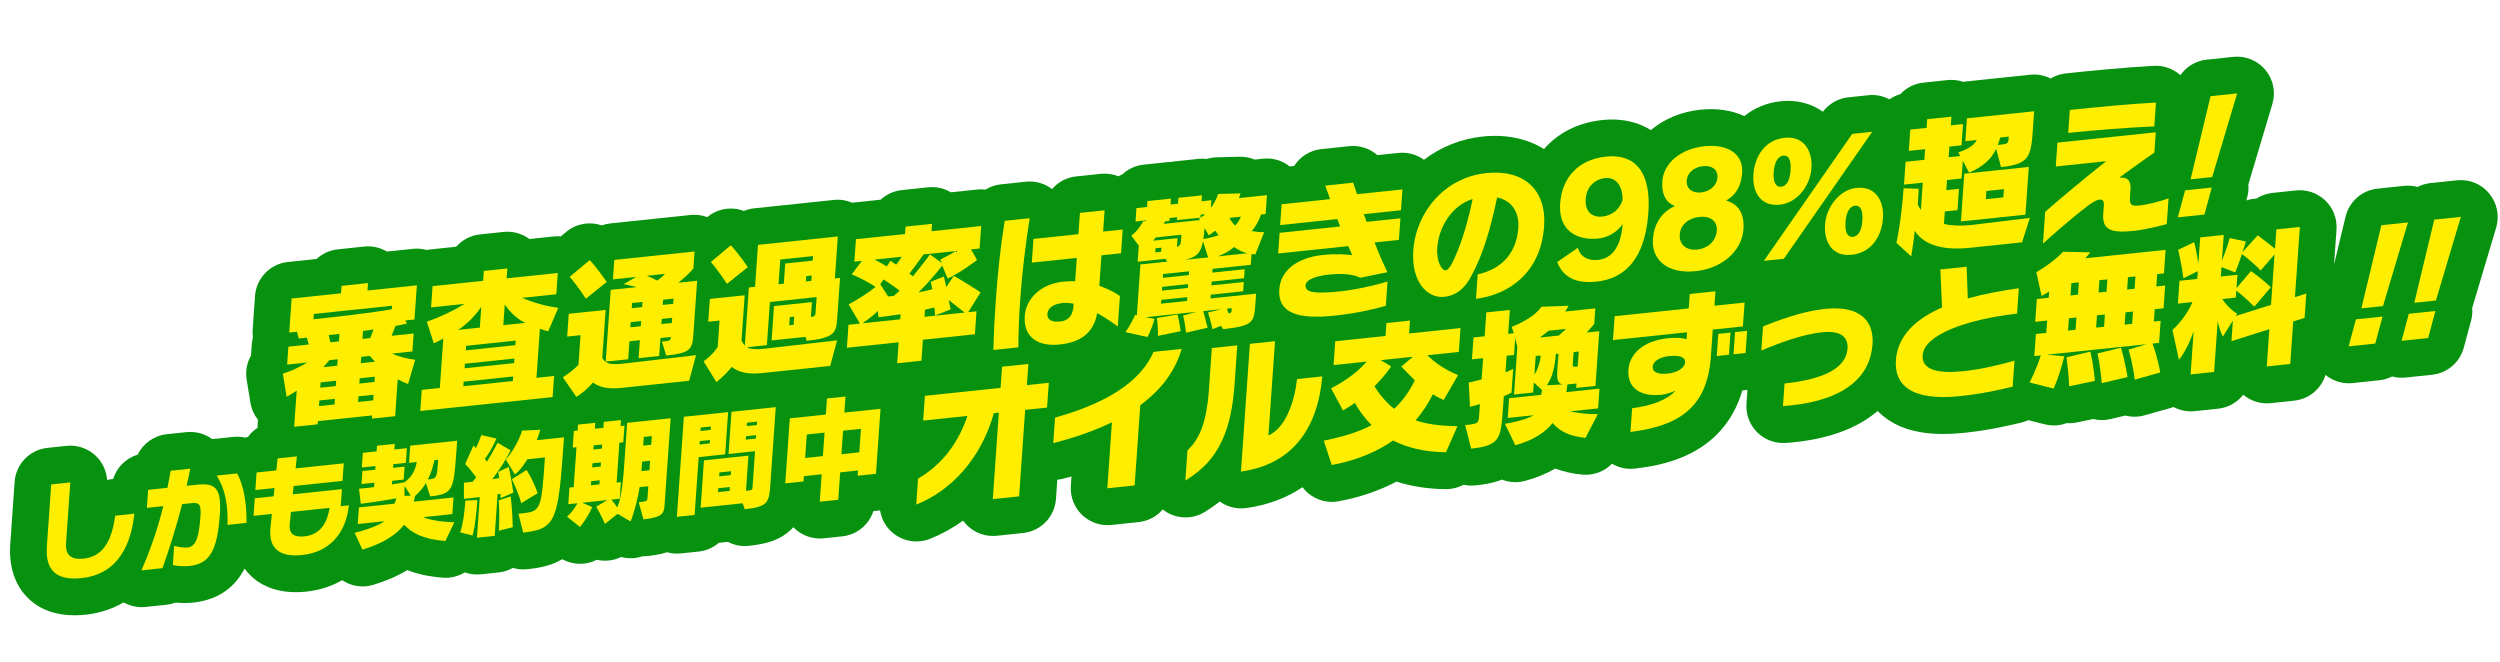 <?xml version="1.0" encoding="UTF-8"?>
<svg id="_组件_6_1" data-name="组件_6_1" xmlns="http://www.w3.org/2000/svg" version="1.1" viewBox="0 0 1047.69 277.45">
  <!-- Generator: Adobe Illustrator 29.0.1, SVG Export Plug-In . SVG Version: 2.1.0 Build 192)  -->
  <defs>
    <style>
      .st0 {
        fill: #fe0;
      }

      .st1 {
        fill: #06910e;
      }
    </style>
  </defs>
  <path class="st1" d="M1043.14,81.04c-3.29-3.97-8.35-6.02-13.47-5.48l-11.15,1.17c-1.92.2-3.74.76-5.39,1.61-1.81-.49-3.72-.65-5.63-.45l-11.15,1.17c-6.49.68-11.85,5.38-13.38,11.73l-4.83,20.09,1.03-14.67c.32-4.54-1.39-9-4.67-12.16-3.28-3.16-7.78-4.72-12.32-4.24l-9.85,1.04c-2.48.26-4.79,1.1-6.77,2.39-1.42.05-2.82.32-4.17.76l.37-1.39c.48-1.76.63-3.57.47-5.34l10.06-33.71c1.47-4.94.38-10.29-2.91-14.25-3.29-3.97-8.35-6.02-13.47-5.48l-11.15,1.17c-4.53.48-8.5,2.91-11.01,6.49-3.02-2.69-6.97-4.1-11.03-3.9-11.92.61-26.79,2.1-36.93,3.16-2.33.24-4.49,1-6.39,2.15-2.62-1.32-5.58-1.9-8.56-1.59l-28.15,2.96h0c-2.06-.69-4.27-.94-6.49-.71l-10.16,1.07c-3.83.4-7.23,2.19-9.69,4.85-1.64.46-3.16,1.2-4.52,2.14-2.66-1.41-5.72-2.05-8.83-1.72l-8.38.88c-4.26.45-8.13,2.65-10.7,6.05-4.93-3.54-11.08-5.09-17.67-4.4-5.83.61-11.03,2.81-15.27,6.22-5.25-2.45-11.53-3.4-18.36-2.68-8.18.86-15.36,3.94-20.78,8.55-4.68-2.93-11.33-5.17-20.42-4.21-10.12,1.06-18.54,5.44-24.36,12.16-7.05-4.42-15.96-6.28-25.77-5.25-9.18.97-17.58,4.44-24.55,9.73-3.06-2.22-6.84-3.26-10.65-2.87l-8.86.93c-3.15-2.77-7.4-4.22-11.79-3.76l-11.7,1.23c-4.67.49-8.87,3.09-11.39,7.05,0,0-.01.02-.02.03l-1.84.19c-3.14-2.49-7.14-3.68-11.17-3.25l-3.53.37c-1.97-.82-4.11-1.24-6.31-1.18l-9.37.23c-1.57.04-3.08.27-4.5.7-1.15-.14-2.33-.16-3.5-.03l-9.86,1.04c-.53.06-1.05.14-1.57.25-.52,0-1.05.03-1.57.08l-9.85,1.04c-3.42.36-6.49,1.82-8.87,4.02-.6.25-1.18.54-1.74.86-2.3-.92-4.8-1.3-7.32-1.04l-10.35,1.09c-4.04.42-7.6,2.39-10.09,5.3-3.1-2.37-7.02-3.5-10.97-3.08l-10.47,1.1c-2.34.25-4.53,1.03-6.44,2.2-1.13-.13-2.27-.15-3.42-.03l-11.08,1.17c-2.83-1.69-6.17-2.45-9.52-2.1l-11.09,1.17c-3.42.36-6.5,1.83-8.87,4.03l-11.91,1.25c-2.38-1.01-4.99-1.44-7.62-1.16l-33.45,3.52c-1.52.16-2.96.54-4.31,1.1-5.05-1.91-10.93-1.09-15.34,2.58-2.2-.81-4.57-1.14-6.95-.89l-33.63,3.53c-1.26.13-2.48.42-3.62.83-4.96-1.71-10.65-.84-14.93,2.75l-2.23,1.87c-.95-.08-1.92-.09-2.88.01l-10.32,1.08c-3.09-2.3-6.95-3.38-10.82-2.97l-9.86,1.04c-3.98.42-7.49,2.33-9.97,5.16l-11.51,1.21c-.32.03-.64.09-.96.14-1.81-.49-3.71-.67-5.61-.47l-10.96,1.15c-2.84-1.69-6.17-2.45-9.52-2.1l-11.09,1.17c-3.42.36-6.5,1.83-8.87,4.03l-12.04,1.27c-7.44.78-13.24,6.79-13.76,14.25l-1,14.27c-.07,1.05-.04,2.1.1,3.13-.23.9-.39,1.83-.45,2.79l-.33,4.75c-1.7,2.98-2.41,6.52-1.82,10.12l1.58,9.7c.43,2.63,1.52,5.05,3.13,7.08l-.13,1.93c-.03.5-.03.99-.02,1.48-1.54,1.02-2.9,2.28-3.99,3.77-.39.09-.77.2-1.15.33-1.6-.36-3.28-.47-4.97-.3l-8.6.9c-.1,0-.19.02-.29.03-3.07-2.26-6.91-3.33-10.77-2.93l-8.23.87c-5.38.57-9.96,3.88-12.24,8.57-4.92,1.48-8.78,5.33-10.29,10.21l-.7.07c-.62.07-1.23.17-1.83.3-.26-3.78-1.91-7.36-4.67-10.02-3.28-3.16-7.78-4.72-12.32-4.24l-8,.84c-7.44.78-13.24,6.79-13.76,14.25l-1.82,26.01c-.84,12.02,3.65,19.05,7.56,22.82,4.88,4.71,11.38,7.08,19.39,7.08,1.52,0,3.08-.08,4.71-.26,3.85-.4,9.83-1.62,15.83-5.14,2.28,1.27,4.85,1.99,7.52,1.99.54,0,1.07-.03,1.61-.08l8.83-.93c1.32-.14,2.59-.44,3.8-.89,2.47.24,5.07.25,7.34,0h0c11.5-1.21,17.93-7.25,21.6-14.24.84,1.15,1.72,2.15,2.58,2.97,3.4,3.28,9.32,6.9,18.9,6.9,1.37,0,2.82-.07,4.35-.23h0c5.57-.59,10.65-2.25,15.08-4.8,2.51,1.68,5.49,2.61,8.57,2.61,1.48,0,2.99-.22,4.48-.67,5.43-1.65,10.16-3.7,14.24-6.18,4.29,1.7,9.18,2.74,14.82,3.19,3.33.27,6.55-.56,9.27-2.23,1.64.58,3.38.89,5.15.89.54,0,1.07-.03,1.61-.08l7.44-.78c2.15-.23,4.17-.89,5.96-1.9,1.89.56,3.92.77,5.99.55,3.31-.35,9.17-.97,14.72-4.19,2.33,1.29,4.89,1.92,7.44,1.92s4.84-.57,7.02-1.69c3.46.8,7.06.37,10.21-1.16,2.88.77,5.95.69,8.84-.26.07-.02.14-.05.21-.07.65.01,1.3-.01,1.95-.08,1.81-.19,4.9-.51,8.23-1.59,1.35.38,2.75.58,4.17.58.54,0,1.07-.03,1.61-.08l7.44-.78c3.22-.34,6.14-1.66,8.45-3.66l3.79-.4c2.61,1.36,5.63,1.98,8.73,1.66,6.6-.69,13.41-2.09,18.5-7.56.08-.09.15-.18.23-.26.14.14.27.29.41.42,2.89,2.79,6.73,4.33,10.71,4.33.54,0,1.07-.03,1.61-.08l7.76-.82c6.17-.65,11.21-4.89,13.05-10.58l2.75-.29s.04,0,.06,0c.63,3.98,2.79,7.6,6.12,10.03,2.68,1.96,5.88,2.97,9.1,2.97,1.92,0,3.84-.36,5.68-1.08,4.91-1.95,9.56-4.52,13.88-7.64.54.75,1.14,1.45,1.82,2.1,3.28,3.17,7.79,4.72,12.32,4.24l11.03-1.16c7.44-.78,13.24-6.79,13.76-14.25l.56-8.07c.73-.08,1.46-.19,2.19-.37,1.26-.32,2.51-.65,3.75-1l-.27,3.91c-.32,4.54,1.39,9,4.67,12.16,2.89,2.79,6.73,4.33,10.71,4.33.54,0,1.07-.03,1.61-.08l11.46-1.2c4.03-.42,7.57-2.39,10.06-5.29.49.39,1.01.76,1.55,1.09,2.46,1.49,5.23,2.24,8,2.24s5.57-.75,8.04-2.26c2.25-1.38,4.35-2.84,6.31-4.39,3.19,2.28,7.15,3.28,11.08,2.73,9.02-1.25,16.94-4.23,23.6-8.73,2.88,3.83,7.43,6.15,12.3,6.15.93,0,1.88-.08,2.83-.26,8.93-1.66,17.06-4.43,24.28-8.25,6.29,2.03,13.19,3.09,20.63,3.17h.16c2.6,0,5.1-.66,7.3-1.85,1.05.23,2.13.36,3.24.36.54,0,1.08-.03,1.62-.08,2.68-.28,6.92-.73,11.24-2.43,3.03,1.19,6.44,1.44,9.77.51,4.73-1.31,8.91-3.02,12.58-5.15,3.42,1.32,7.21,2.18,11.35,2.55,4.68.42,9.21-1.31,12.4-4.56,2.36,1.39,5.05,2.14,7.81,2.14.63,0,1.26-.04,1.89-.12,9.65-1.19,36.62-4.52,44.92-32.73l2.13-.22-.4,5.76c-.31,4.38,1.27,8.69,4.34,11.84,2.91,2.98,6.89,4.65,11.03,4.65.23,0,.46,0,.69-.01,1.51-.07,2.89-.21,3.99-.33h0c14.45-1.52,25.93-5.7,34.12-12.43.27-.22.53-.46.79-.68.19.19.37.39.56.58,6.3,6.09,15.18,9.08,26.98,9.08,2.73,0,5.62-.16,8.68-.48.04,0,.12-.01.15-.02h.09c10.11-1.07,17.54-2.82,23.52-4.22l.19-.05c1.03-.24,2-.59,2.94-1.02l6.95,1.75c1.26.32,2.52.47,3.77.47,1.86,0,3.68-.34,5.39-.98,1.42.1,2.85,0,4.27-.29l6.79-1.43c2.37.58,4.86.61,7.29.03l6.21-1.49c2.65.68,5.47.65,8.18-.12l10.73-3.02c.44-.12.87-.27,1.28-.43,2.22,1.18,4.71,1.82,7.25,1.82.54,0,1.07-.03,1.61-.08l9.86-1.04c4.29-.45,8.03-2.64,10.53-5.84,3.19,2.68,7.35,3.96,11.52,3.52l9.85-1.04c6.25-.66,11.33-5.01,13.11-10.8,2.74,2.25,6.18,3.51,9.75,3.51.54,0,1.07-.03,1.61-.08l11.15-1.17c1.93-.2,3.76-.77,5.43-1.62,1.29.35,2.62.55,3.98.55.54,0,1.07-.03,1.61-.08l11.15-1.17c6.34-.67,11.61-5.16,13.27-11.32l3.05-11.32c.48-1.76.63-3.57.47-5.33l10.06-33.71c1.47-4.94.38-10.29-2.91-14.25Z"/>
  <g>
    <path class="st0" d="M171,160.94c-1.43-.54-3.03-1.26-4.32-2.01l-1.08,15.48-9.73,1.02.09-1.34-22.73,2.39-.09,1.34-9.86,1.04,1.06-15.16c-1.42,1.03-2.69,1.74-4.22,2.59l-1.58-9.7c3.38-1.05,7.04-2.7,10.23-4.68l-8.44.89.53-7.52,8.56-.9-.84-2.88c-2.22.23-3.39.36-3.39.36l-.72-2.83-3.26.34,1-14.27,20.7-2.18.22-3.12,11.09-1.17-.22,3.12,20.7-2.18-1,14.33-3.88.41.77,1.25c-1.31.33-2.99.76-4.84,1.01l-1.64,4.16,9.24-.97-.53,7.52-8.56.9c2.97,1.27,6.45,2.23,9.73,2.58l-2.97,10.18ZM164.3,128.13l-32.77,3.44-.16,2.23c9.36-.98,24.96-2.75,32.82-4.21l.1-1.47ZM140.36,167.14l-6.53.69-.16,2.36,6.53-.69.16-2.36ZM140.89,159.56l-6.53.69-.16,2.23,6.53-.69.16-2.23ZM141.52,150.57l-3.51.37c-.67.83-1.6,1.94-2.53,2.92l5.85-.62.19-2.67ZM142.26,139.94c-1.23.13-3.33.35-4.5.47l.71,3.02,3.57-.38.22-3.12ZM156.56,165.43l-6.34.67-.16,2.36,6.34-.67.16-2.36ZM157.09,157.85l-6.34.67-.16,2.23,6.34-.67.16-2.23ZM155.01,149.16l-3.63.38-.19,2.67,5.97-.63c-.8-.8-1.59-1.73-2.15-2.43ZM152.13,138.71l-.23,3.31,3.27-.34,1.35-3.62c-1.11.18-3.09.51-4.39.65Z"/>
    <path class="st0" d="M176.13,172.23l.62-8.85,7.58-.8,1.45-20.7c-1.21.7-2.86,1.5-3.99,2l-2.91-9.05c5.45-1.9,11.14-4.59,15.81-7.48l-14.04,1.48.62-8.92,21.19-2.23.29-4.14,9.86-1.04-.29,4.14,21.44-2.25-.62,8.92-14.29,1.5c4.45,2,9.85,3.46,15.11,4.23l-4.23,9.8c-1.08-.27-2.34-.64-3.47-1.09l-1.44,20.58,7.39-.78-.62,8.85-55.44,5.83ZM201.68,128.63c-3.26,4.71-7.3,8.17-9.72,9.62l9.12-.96.61-8.66ZM215.05,157.77l-20.76,2.18-.13,1.91,20.76-2.18.13-1.91ZM215.58,150.25l-20.76,2.18-.13,1.91,20.76-2.18.13-1.91ZM216.1,142.74l-20.76,2.18-.13,1.91,20.76-2.18.13-1.91ZM211.54,127.6l-.61,8.66,9.24-.97c-2.26-.96-5.98-3.61-8.63-7.69Z"/>
    <path class="st0" d="M288.78,159.57l-28.33,2.98c-5.91.62-9.39-.34-11.95-2.22-1.79,2.02-4.15,4.29-6.96,5.98l-5.66-8.19c4.81-3.16,6.54-5.24,6.54-5.24l.87-12.42-5.6.59.67-9.55,15.46-1.62-1.41,20.13c1.3,2.39,3.4,2.93,8.15,2.43.18-.02.43-.04.62-.06l30.51-3.52-2.89,10.74ZM245.51,125.16s-3.25-5.1-6.76-9.15l8.38-7.01c3.75,4.03,7.12,9.18,7.12,9.18l-8.74,6.99ZM279.19,149l-1.79-5.82c3.14-.33,3.63-.38,3.74-1.85v-.13s-4.36.46-4.36.46l-.53,7.52-8.62.91.53-7.52-4.37.46-.53,7.52-9.42.99,2.1-30.07,10.84-1.14c-2.22-.65-5.42-1.26-5.42-1.26l5.23-3.02-9.73,1.02.57-8.15,33.63-3.53-.5,7.13c-1.74,2.14-4.41,4.45-6.29,5.97l7.88-.83-1.58,22.61c-.45,6.37-1.52,7.68-11.37,8.72ZM268.7,134.55l-4.37.46-.15,2.17,4.37-.46.15-2.17ZM269.26,126.52l-4.37.46-.15,2.17,4.37-.46.15-2.17ZM271.07,115.58c1.49.54,2.79,1.16,4.32,2.01.96-.67,2.52-1.91,3.31-2.81l-7.64.8ZM281.7,133.18l-4.37.46-.15,2.17,4.37-.46.15-2.17ZM282.26,125.16l-4.37.46-.15,2.17,4.37-.46.15-2.17Z"/>
    <path class="st0" d="M347.91,153.35l-28.33,2.98c-6.47.68-10.24-.44-12.91-2.56-1.6,1.94-3.72,4.18-6.44,6.37l-5.38-8.73c4.25-3.04,5.93-6.06,5.93-6.06l.77-11.02-4.74.5.67-9.55,14.6-1.53-1.33,19.05c.43.78,1.38,2.07,1.38,2.07l1.71-24.4,2.59-.27,1.23-17.58,33.45-3.52-1.23,17.58,2.16-.23-1.21,17.33c-.4,5.73-1.41,7.86-12.74,9.05l-.56-1.65-14.17,1.49,1.01-14.4,15.89-1.67-.44,6.24c1.36-.14,1.87-.51,1.93-1.4l.49-6.94-19.59,2.06-1.27,18.09-8.38.88s1.5,1.23,6.92.66c.12-.01.25-.03.37-.04l30.51-3.52-2.89,10.74ZM304.64,118.95s-3.25-5.1-6.76-9.15l8.38-7.01c3.75,4.03,7.12,9.18,7.12,9.18l-8.74,6.99ZM340.73,107.31l-13.74,1.44-.73,10.38,2.22-.23.59-8.47,11.52-1.21.13-1.91ZM332.84,132.68l-1.85.19-.24,3.44,1.85-.19.24-3.44ZM340.16,115.47l-2.28.24-.16,2.23,2.28-.24.16-2.23Z"/>
    <path class="st0" d="M405.72,130.83l3.51-.37-.67,9.62-21.8,2.29-.61,8.79-10.16,1.07.61-8.79-21.68,2.28.67-9.62,4.8-.5-4.76-8.04c4.57-2.44,8.74-5.22,11.27-7.32-1.92-1.38-6.28-3.77-9.96-5.28l4.25-5.63-3.14.33.66-9.43,20.57-2.16.22-3.12,11.09-1.17-.22,3.12,20.82-2.19-.66,9.43-3.57.38,2.5,4.42s-6.34,4.97-12.29,7.8l-2.31-5.45c-2.23,3.08-7.14,8.59-9.96,11.23,1.61-.3,4.4-.91,5.78-1.3-.06-.81-.46-2.1-.63-3.16l5.53-2.16c.29,1.17.7,3.09.98,4.39l3.14-4.69s4.18,2.28,11.26,6.91l-5.23,8.33ZM377.41,131.72c-2.83.3-5.99.88-9.32,1.23l-.18-2.64c-2.31,2.39-6.48,5.17-6.48,5.17l15.83-1.66.15-2.1ZM366.48,108.78c1.71.83,4.07,2.17,5.12,2.88l1.57-2.38c.94.6,1.87,1.26,2.39,1.65.74-.9,1.75-2.33,2.31-3.34l-11.4,1.2ZM370.3,117.11l-1.42,1.98,3.31,5.15c.37-.04,2.03-.21,2.4-.25.98-.86,1.5-1.3,2.42-2.21-1.68-1.28-4.3-3.15-6.71-4.67ZM387.06,106.62c-1.7,2.39-4.4,6.03-5.94,8.02.41.27,1.1.9,1.45,1.18,3.07-3.74,6.44-8.14,7.13-9.22l5.07,3.64-.76-1.44c2.02-.97,5.07-2.62,6.55-3.6l-13.49,1.42ZM397.58,125.75c.35,1.92.83,3.9.83,3.9l-6.54,2.58c.03-.45-.16-2.07-.31-3.38-.81.28-2.74.67-3.92.92l-.21,2.99,16.82-1.77c-2.2-1.79-5.04-3.96-6.67-5.24Z"/>
    <path class="st0" d="M427.54,125.63c-.45,6.43-.73,13.04-.78,19.94l-10.47,1.1c.15-6.47.48-13.01.95-19.77.83-11.91,2-23.29,3.81-34.36l10.47-1.1c-1.77,11.32-3.16,22.46-3.98,34.18ZM459.8,131.22c-1.41,7.99-6.6,12.2-15.66,13.15-8.44.89-15.36-2.43-14.69-11.99.49-7.01,6.43-13.32,16.04-14.33,1.73-.18,3.5-.24,5.09-.22.21-2.99.45-6.37.68-9.75l-18.85,1.98.69-9.94,18.85-1.98c.33-4.78.58-8.35.62-8.92l10.35-1.09c-.04.51-.28,4.01-.62,8.92l8.19-.86-.69,9.94-8.19.86c-.31,4.4-.63,9.05-.9,12.8,4.84,1.64,7.99,3.78,8.63,4.28l-.9,12.8c-.75-.62-4.29-3.28-8.65-5.67ZM449.93,127.26c-1.63-.27-3.27-.42-4.69-.27-3.94.41-6.15,2.23-6.31,4.52-.19,2.68,2.13,3.57,5.46,3.22,3.88-.41,5.23-3.14,5.46-6.39.01-.19.04-.51.08-1.08Z"/>
    <path class="st0" d="M528.47,89.92c-.69,2.03-1.99,4.76-3.91,6.92,1.75.32,3.39.47,5.23.46l-3.71,9.31c-.85-.04-1.58-.15-1.58-.15l-.32,4.52-16.01,1.68-.11,1.59,13.55-1.42-.26,3.76-13.55,1.42-.11,1.59,13.55-1.42-.27,3.89-13.55,1.42-.11,1.59,19.09-2.01-.33,4.71c-.52,7.45-1.17,8.85-13.61,10.16l-.7-1.38-3.64,1.39s-.63-3.22-1.89-7.01l5.84-1.37-7.82.82c.83,3.01,1.84,6.95,1.84,6.95l-9.07,2.09s-.3-3.57-1.21-7.21l5.67-1.54-21.31,2.24,3.68.75c-1.38,4.82-2.98,7.58-2.98,7.58l-9.21-2.07s2.65-3.76,3.99-7.19l.78.17,1.49-21.34,11.33-1.19-.96-1.16-11.52,1.21.47-6.75-3.13-4.16c3.16-2.36,4.95-6.02,4.95-6.02l1.23-.07.02-.32-4.44.47.39-5.61,4.44-.47.17-2.48,9.85-1.04-.17,2.48,3.14-.33.17-2.48,9.86-1.04-.17,2.48,4.13-.43-.22,3.19c2.15-2.82,3.04-5.82,3.04-5.82l9.37-.23s-.25.97-.69,1.97l11.76-1.24-.55,7.9-1.91.2ZM495.11,98.36l-10.72,1.13c-.27.34-.74.96-1.14,1.38l10.22-1.07-.26,3.69c1.45-.59,1.62-1.24,1.75-3.15.04-.57.08-1.21.14-1.97ZM486.72,103.79l-2.46.26-.12,1.72,2.46-.26.12-1.72ZM485.24,140.75s.17-3.31-.39-7.48l8.6-1.47c.82,3.14,1.35,7,1.35,7l-9.55,1.95ZM497.56,124.53l-10.9,1.15-.11,1.59,10.9-1.15.11-1.59ZM497.94,119.06l-10.9,1.15-.11,1.59,10.9-1.15.11-1.59ZM498.32,113.7l-10.9,1.15-.11,1.59,10.9-1.15.11-1.59ZM503.16,89.99l-.08,1.21-9.86,1.04.08-1.21-3.14.33-.08,1.21-1.85.19c-.22.59-.5,1.06-.5,1.06l15.09-1.59-.33-.6c.96-.54,1.86-1.21,2.64-1.86l-1.97.21ZM504.15,101.08c-.89,4.9-2.67,6.73-7.64,7.82l9.79-1.03-2.15-6.79ZM509.29,96.68c-.71.52-1.87,1.4-2.7,1.93l-1.81-3.04c-.11,1.59-.29,3.32-.44,4.6,2.29-.37,4.4-.91,6.35-1.62-.51-.58-1.01-1.28-1.4-1.88ZM517.19,103.5c-.58.5-1.17.94-1.81,1.39-1.54,1.05-3.25,1.92-5.13,2.56l12.5-1.31c-1.62-.4-3.65-1.2-5.56-2.64ZM516.19,129.15l-2.03.21c.26.67.46,1.28.72,1.95,1.05-.11,1.19-.38,1.24-1.14.02-.25.04-.64.07-1.02ZM515.23,91.31c.59,1.2,1.43,2.25,2.4,3.23,1.06-1.12,1.88-2.47,2.4-3.73l-4.8.51Z"/>
    <path class="st0" d="M576.07,101.61c1.65,4.38,3.5,8.61,5.37,12.46l-11.41,2.34c-2.24-1.22-6.58-2.03-12.99-1.35-5.67.6-9.75,2.1-9.92,4.52-.21,2.99,3.78,3.65,14.31,2.54,6.53-.69,13.67-2.2,20.04-4.13l-.71,10.19c-6.05,1.71-12.82,3.18-21.69,4.11-14.78,1.55-23.66-.86-22.95-11.06.55-7.83,7.41-13.24,18.12-14.36,5.85-.61,10.53-.22,12.47.08-.53-1.21-1.12-2.41-1.69-3.81l-29.38,3.09.61-8.66,25.38-2.67c-.42-1.03-.77-2.07-1.19-3.1l-23.96,2.52.61-8.73,20.33-2.14c-.72-1.95-1.44-3.9-2.05-5.67l11.7-1.23c.5,1.53,1.06,3.18,1.62,4.83l19.03-2-.61,8.73s-15.52,1.63-15.58,1.64c.41,1.09.76,2.2,1.18,3.23l14.17-1.49-.63,9.04-10.16,1.07Z"/>
    <path class="st0" d="M618.56,125.22l.72-10.26c8.32-1.76,16.17-7.39,17.01-19.43.4-5.73-2.02-11.36-8.89-12.79-2.85,13.71-6.01,23.9-10.45,32.27-3.33,6.61-7.29,8.92-11.72,9.39-7.02.74-13.87-6.26-12.95-19.44,1.13-16.18,13.21-30.6,30.64-32.43,15.65-1.64,25.26,6.96,24.18,22.31-1.36,19.49-14.85,28.69-28.54,30.38ZM602.32,103.91c-.42,6.05,2.09,9.52,3.5,9.37,1.54-.16,2.97-3.16,5.1-8.25,2.29-5.68,4.71-13.96,6.22-21.65-8.94,2.84-14.23,11.99-14.83,20.53Z"/>
    <path class="st0" d="M669.01,118.02c-8.62.91-13.94-1.82-16.42-8.2l8.61-5.96c1.14,3.8,4.26,5.5,8.57,5.04,5.67-.6,9.55-5.37,10.22-14.99-1.93,3.05-6.02,5.63-10.02,6.05-9.05.95-16.96-3.21-16.15-14.68.76-10.83,7.59-18.44,19.23-19.66,11.58-1.22,18.98,5.72,17.75,23.37-1.34,19.24-9.58,27.75-21.78,29.04ZM672.66,74.64c-4.13.43-7.76,3.41-8.13,8.76-.38,5.35,2.7,7.81,6.95,7.36,4.25-.45,7.12-3.02,8.49-6.84.14-6.4-3.05-9.73-7.3-9.29Z"/>
    <path class="st0" d="M710.58,113.65c-11.46,1.2-18.52-4.44-17.88-13.55.4-5.67,3.23-11.21,9.28-13.75-4.29-1.57-5.67-5.54-5.33-10.38.55-7.9,8.05-13.68,17.6-14.69,9.73-1.02,16.41,3.14,15.85,11.17-.34,4.84-2.23,9.21-6.8,11.59,5.76,1.61,7.76,6.14,7.35,12.06-.61,8.66-8.42,16.31-20.06,17.54ZM712.23,90.9c-4.62.49-8,3.31-8.28,7.32-.33,4.65,3.19,6.81,7.32,6.38,4.13-.43,7.87-3.29,8.2-8.01.28-3.95-2.69-6.17-7.25-5.69ZM713.66,69.63c-3.57.38-6.54,2.59-6.79,6.15-.23,3.25,2.32,5.26,6.02,4.87,3.7-.39,6.63-2.97,6.85-6.22.25-3.5-2.45-5.18-6.08-4.8Z"/>
    <path class="st0" d="M745.91,85.78c-8.19.86-11.61-5.42-11.1-12.68.53-7.58,4.87-14.49,13.06-15.35,8.25-.87,11.77,5.66,11.27,12.79-.5,7.13-5.84,14.46-13.23,15.24ZM747.57,108.44l-8.38.88,37.04-53.22,8.38-.88-37.04,53.22ZM747.35,65.21c-1.91.2-3.69,2.09-4.04,7-.33,4.65,1.21,6.26,3.12,6.06,1.97-.21,3.63-2.15,3.96-6.8.34-4.91-1.08-6.46-3.05-6.25ZM775.99,106.78c-8.19.86-11.67-5.41-11.16-12.74.51-7.26,6.09-14.55,13.12-15.29,8.25-.87,11.65,5.61,11.15,12.74-.53,7.58-4.86,14.42-13.11,15.29ZM777.43,86.2c-1.91.2-3.69,2.1-4.03,6.94-.33,4.71,1.21,6.32,3.12,6.12,1.97-.21,3.64-2.15,3.96-6.87.34-4.84-1.14-6.39-3.05-6.19Z"/>
    <path class="st0" d="M847.4,101.55l-21.8,2.29c-13.3,1.4-20.02-2.2-23.17-7.11-.54,5.18-1.48,10.72-1.48,10.72l-6.21-5.67s2-8.56,3.01-22.89l6.34.22c-.14,2.04-.26,4.64-.4,6.56.37.85.8,1.62,1.3,2.33l.8-11.47-7.88.83.67-9.56,7.88-.83.31-4.46-6.84.72.62-8.92,6.84-.72.25-3.63,10.16-1.07-.25,3.63,5.11-.54-.62,8.92-5.11.54-.31,4.46,4.87-.51-.81-1.56c3.44-1.12,6.42-2.57,7.76-5.18l-4.8.5.67-9.56,28.15-2.96-.54,7.71c-.78,11.21-1.38,14.44-13.33,15.69l-2.04-7.63c-2,4.19-5.35,7.39-11.34,9.98l-2.64-5.03-.52,7.45-6.1.64-.3,4.27,5.3-.56-.62,8.92-5.3.56-.37,5.22c3.19.74,7.03.9,11.59.43l24.42-2.95-3.28,10.21ZM821.78,92.8l1.4-20,27.04-2.84-1.4,20-27.04,2.84ZM839.79,79.27l-7.33.77-.24,3.44,7.33-.77.24-3.44ZM841.82,57.24l-3.57.38c-.32,1.11-.64,2.15-1.01,3.14.18-.02.37-.04.49-.05,3.82-.4,3.89-.47,4.08-3.21,0-.06.01-.19.02-.25Z"/>
    <path class="st0" d="M894.5,96.72c-9.3.98-13.57-.03-13.09-6.97l.23-3.25c.13-1.91-.03-3.03-1.94-2.83-1.11.12-3.15,1.28-5.41,3.1-6.07,4.56-15.19,12.66-18.13,15.31l.93-13.31c6.32-5.6,17.16-14.58,25.57-21.22l-21.13,2.22.7-10,41.21-4.33-.59,8.47c-4.44,3.12-11.77,8.32-14.74,10.59,3.63-.38,4.99,1.25,4.72,5.07l-.15,2.17c-.27,3.89-.03,4.81,4.04,4.38,3.02-.32,8.68-1.73,12.07-2.98l-.75,10.77c-.56.19-8.6,2.29-13.53,2.81ZM866.74,55.7l.67-9.62c12.38-1.3,25.55-2.56,36.11-3.1l-.7,10c-10.36.39-25.85,1.64-36.08,2.72Z"/>
    <path class="st0" d="M923.83,89.91l-11.15,1.17,3.05-11.32,11.15-1.17-3.05,11.32ZM927.07,74.2l-9.05.95,8.37-34.84,11.15-1.17-10.46,35.06Z"/>
    <path class="st0" d="M34.31,242.26c-9.43.99-15.45-2.05-14.67-13.25l1.82-26.01,8-.84-1.78,25.43c-.36,5.09,2.18,7.07,7.29,6.53,7.72-.81,11.77-6.63,13.3-18l8.04-.85c-1.74,16.36-9.31,25.65-22,26.98Z"/>
    <path class="st0" d="M79.23,237.21c-2.28.24-5.21-.02-6.8-.43l.56-8.03c1.72.44,4,.87,5.67.69,3.67-.39,4.77-4.94,5.34-13.02.37-5.24-.51-5.91-4-5.54l-3.67.39c-2.47,9.61-5.26,18.5-8.24,26.83l-8.83.93c3.72-8.36,6.86-17.56,9.17-26.92l-6.88.72.53-7.55,8.09-.85c.49-2.39.93-4.77,1.33-7.15l8.23-.87c-.49,2.44-.98,4.83-1.52,7.17l4.09-.43c7.25-.76,10.67.5,9.84,12.42-1.08,15.48-4.36,20.74-12.91,21.64ZM95.34,219.96c.21-7.61-.65-14.53-4.55-20.66l8.6-.9c3.03,5.55,4.07,13.79,3.9,20.73l-7.95.83Z"/>
    <path class="st0" d="M126.66,232.6c-8.13.85-14-1.68-13.37-10.67.02-.24.03-.48.05-.72.03-.43.28-2.7.59-5.84l-7.67.81.51-7.36,7.9-.83c.13-1.16.25-2.32.38-3.47l-8.04.84.51-7.36,8.27-.87c.35-2.99.54-5.02.54-5.02l8.09-.85s-.23,2.03-.54,5.02l20.17-2.12-.51,7.36-20.5,2.15c-.08,1.15-.21,2.31-.34,3.47l20.59-2.16-.5,7.16,3.39-.36c-.91,9.78-6.53,19.44-19.54,20.81ZM121.92,214.54c-.28,2.75-.47,4.73-.5,5.11,0,.1-.01.14-.02.24-.29,4.18,2.21,5.3,6.21,4.88,7.02-.74,9.62-6.21,10.52-11.94l-16.22,1.71Z"/>
    <path class="st0" d="M186.67,226.73c-9.54-.76-14.07-3.39-17.29-6.82-3.23,4.01-8.33,7.65-17.48,10.42l-3.29-7.05c4.69-1.07,10-3.05,12.52-4.85l-11.2,1.18.49-6.97,14.92-1.57c.23-.6.62-1.64.8-2.23-8.27,1.49-14.93,2.29-14.93,2.29l-.76-6.32s1.62-.12,3.48-.32c.98-.1,1.95-.21,2.84-.35l.13-1.87-5.39.57.38-5.43,5.39-.57.11-1.54-5.76.61.43-6.15,5.76-.61.17-2.36,7.44-.78-.17,2.36,5.25-.55-.43,6.15-5.25.55-.11,1.54,4.83-.51-.38,5.43-4.83.51-.11,1.54c3.4-.5,5.33-.94,5.33-.94,3.21-2.44,4.4-4.9,5.11-8.46l-3.25.34.5-7.21,19.66-2.07-.14,1.97c-.07.96-.13,1.92-.2,2.79-1.12,15.96-1.46,17.57-10.94,18.57l-1.82-5.58c-1.1,1.88-2.62,3.76-4.58,5.44-.04.62-.29,1.46-.49,2.34l16.64-1.75-.49,6.97-12.22,1.28c2.6,1.16,7.56,2.02,13.05,2.16l-3.73,7.84ZM169.55,203.66l-.06,4.16,2.64-.13-2.58-4.02ZM183.61,192.69l-1.58.17c-.62,2.93-1.39,5.35-2.74,8.11,3.58-.38,3.78-.64,4.17-6.12.05-.67.1-1.39.15-2.16Z"/>
    <path class="st0" d="M198.04,224.43l-5.17-1.32c1.4-4.2,1.9-10.08,2.06-12.34.04-.62.07-.96.07-.96l5.05-.29s-.04.53-.1,1.44c-.19,2.79-.73,9.1-1.91,13.47ZM209.75,208.79s0-.76-.01-1.81c-.19.02-1.02.11-1.21.13l-1.22,17.45-7.44.78,1.19-17.02c-3.68.43-6.65.75-6.65.75v-6.78s1.5-.16,3.64-.38c.5-.63,1.01-1.25,1.52-1.88-1.27-1.63-2.74-3.67-4.64-5.57l3.5-7.76c.34.39.69.74.99,1.09.75-1.46,1.57-3.31,2.32-5.45l6.31,1.44c-1.81,4.1-3.42,6.71-4.88,8.48.21.31.67.93.88,1.24,2.71-4.39,4.48-7.96,4.48-7.96l5.45,3.2s-2.96,6.08-7.72,12.07c.65-.07,2.28-.34,2.98-.46-.09-.66-.32-1.97-.47-2.58l4.44-2.09c1.21,5.74,1.92,10.77,1.92,10.77l-5.38,2.33ZM209.07,222.41s.42-6.72-.08-12.73l5.05-1.63c.72,6.17.85,12.89.85,12.89l-5.82,1.47ZM219.26,223.2l-1.99-7.9c.47-.05.93-.1,1.4-.15,8.09-.85,8.17-1.43,9.71-23.45l-7.39.78c-1.4,2.2-2.85,4.45-5.2,6.37l-3.81-6.23c5.12-5.98,6.8-12.17,6.8-12.17l7.59-.32s-.4,1.76-1.41,4.35l11.39-1.2-.11,1.63c-2.29,32.78-2.94,36.81-16.98,38.29ZM218.46,210.88c-1.44-5.1-3.96-10.04-3.96-10.04l6.18-3.89s2.99,4.7,4.63,9.73l-6.85,4.2Z"/>
    <path class="st0" d="M269.66,217.67l-1.99-7.19c3.58-.38,3.59-.52,3.69-2.01l.33-4.71-3.67.39c-.58,4.36-2.28,10.79-3.77,14.38l-5.41-3.2-5.33,4.23c-1.66-3.93-3.65-7.2-3.65-7.2l4.62-2.78-10.5,1.1,4.21,1.85s-2.03,4.6-5.15,8.32l-5.38-4.3c2.82-2.68,4.36-5.66,4.36-5.66l-3.86.41.49-6.97,1.77-.19,1.17-16.73-1.58.17.49-6.97,1.58-.17.17-2.5,7.21-.76-.17,2.5,3.58-.38.17-2.5,7.2-.76-.17,2.5,1.63-.17-.49,6.97-1.63.17-1.17,16.73,1.81-.19-.49,6.97-3.53.37s1.41,1.67,2.45,3.23c1.82-3.58,2.59-12.68,2.87-16.67l1.31-18.75,18.22-1.92-2.54,36.34c-.24,3.46-.82,5.19-8.87,6.04ZM251.33,201.27l-3.58.38-.12,1.73,3.58-.38.12-1.73ZM251.86,193.77l-3.58.38-.12,1.73,3.58-.38.12-1.73ZM252.38,186.27l-3.58.38-.12,1.73,3.58-.38.12-1.73ZM272.44,193.09l-3.35.35-.28,3.99,3.35-.35.28-3.99ZM273.16,182.75l-3.35.35-.26,3.65,3.35-.35.26-3.65Z"/>
    <path class="st0" d="M292.79,191.57l-1.69,24.23-7.44.78,2.93-41.92,18.55-1.95-1.24,17.69-11.11,1.17ZM297.54,184.39l-4.28.45-.1,1.44,4.28-.45.1-1.44ZM297.94,178.72l-4.28.45-.1,1.44,4.28-.45.1-1.44ZM312.08,213.4l-.84-2.49-17.62,1.85,1.39-19.85,18.64-1.96-1.03,14.76c2.46-.26,2.67-.52,2.7-.95,0-.05.01-.14.02-.24l1.08-15.43-11.11,1.17,1.24-17.69,18.55-1.95-2.28,32.64c-.51,7.26-.96,9.12-10.72,10.14ZM305.9,204.08l-4.88.51-.11,1.63,4.88-.51.11-1.63ZM306.36,197.49l-4.88.51-.11,1.63,4.88-.51.11-1.63ZM316.88,182.36l-4.23.44-.1,1.44,4.23-.44.1-1.44ZM317.28,176.69l-4.23.44-.1,1.44,4.23-.44.1-1.44Z"/>
    <path class="st0" d="M359.43,199.36l.15-2.21-7.48.79-.8,11.49-7.76.82.8-11.49-7.44.78-.15,2.21-7.67.81,1.91-27.25,15.11-1.59.47-6.73,7.76-.82-.47,6.73,15.15-1.59-1.91,27.25-7.67.81ZM345.55,181.3l-7.44.78-.69,9.85,7.44-.78.69-9.85ZM360.8,179.7l-7.48.79-.69,9.85,7.48-.79.69-9.85Z"/>
    <path class="st0" d="M429.62,171.76l-2.53,36.25-11.03,1.16,2.53-36.25-2.09.22c-5.38,19.28-18.18,32.64-32.52,38.32l.76-10.89c10.33-6.02,17.02-15.26,20.67-26.27l-18.54,1.95.73-10.38,31.72-3.33.62-8.86,11.03-1.16-.62,8.86,9.18-.96-.73,10.38-9.18.96Z"/>
    <path class="st0" d="M477.86,169.86l-2.35,33.57-11.46,1.2,1.93-27.65c-8.54,4.12-17.36,6.88-24.58,8.72l.75-10.7c25.94-7.22,36.87-17.53,41.3-27.55l11.76-1.24c-2.91,10.11-9.43,17.75-17.37,23.64Z"/>
    <path class="st0" d="M496.75,201.39l.88-12.61c4.72-4.61,7.98-10.89,9-25.48l1.22-17.45,10.66-1.12-1.17,16.75c-1.62,23.12-9.34,33.04-20.58,39.91ZM520.06,197.61l3.74-53.51,10.53-1.11-2.76,39.5c7.31-3.17,10.98-14.43,11.99-23.64l10.59-1.11c-2.02,22.79-13.29,37-34.09,39.88Z"/>
    <path class="st0" d="M605.98,189.53c-9.35-.09-16.55-2.06-22.16-4.94-6.36,4.46-14.76,8.25-25.73,10.29l-3.32-10.21c8.19-1.68,14.68-3.63,20.02-6.53-2.97-2.98-5.26-6.15-7-9.26-1.54,1.05-3.21,2.11-4.99,3.12l-4.98-9.28c7.67-3.9,12.44-8.26,14.91-11.18l-13.86,1.46.7-10,21.07-2.21.38-5.41,9.86-1.04-.38,5.41,21.56-2.27-.7,10-13.18,1.39c2.51,2.52,6.92,5.98,12.87,8.32l-6.05,10.44c-1.6-.72-3.13-1.5-4.54-2.37-1.71,3.47-4.05,7.26-7.24,10.88,4.59,1.67,10.72,2.35,17.56,2.46l-4.8,10.94ZM587.27,153.62l4.81-4.11-13.43,1.41,4.34,2.64s-1.94,3.24-7,8.32c2.04,3.2,4.56,6.54,8.27,9.44,3.79-3.56,6.52-7.58,8.66-11.91-3.66-3.6-5.65-5.79-5.65-5.79Z"/>
    <path class="st0" d="M664.47,183.5c-6.14-.56-10.71-2.54-13.81-6.2-3.48,4.35-8.65,7.36-15.63,9.29l-4.33-8.97c4.64-.74,9.19-2.04,12.05-3.61l-10.9,1.15.58-8.28,13.43-1.41c.17-.65.29-1.55.33-2.06l-3.39-3.12-.29,4.2-8.01.84,1.39-19.94-.91-3.64-.49,7.01-3.08.32-.49,6.94c2.51-.96,3.22-1.48,3.22-1.48l-.7,10s-.83.53-3.22,1.48l-.4,5.67c-.86,12.23-1.36,15.07-13.31,16.32l-2.49-9.86c5.54-.58,5.62-.84,5.83-3.77l.35-5.03c-1.31.39-2.68.72-4.18,1.13l-.51-10.13c1.99-.46,3.79-.9,5.41-1.33l.62-8.92-4.68.49.64-9.17,4.68-.49.7-10,9.86-1.04-.7,10,2.34-.25-.85-2.69s8.71-3.07,12.45-8.39l11.34-.43s-.51,1.19-1.45,2.43l12.69-1.33-.46,6.56-3.12,3.55,5.24-.55-1.6,22.93-8.07.85.13-1.85-3.82.4c-.03.38-.18,1.73-.47,3.21l13.92-1.46-.58,8.28-11.64,1.22c2.82.78,7.92,1.25,11.53,1.19l-5.16,9.9ZM643.58,149.21l-.54,7.71c1.28-1.72,2.45-5.32,2.63-7.93l-2.09.22ZM649.03,138.59c-.91.73-2.65,2.11-3.75,2.86l8.01-.84,3.01-2.78-7.27.76ZM652.65,155.03l.48-6.82-1.11.12c-.36,5.16-1.5,10.15-3.79,13.11l6.69-.32c-2.17-.4-2.54-2.2-2.27-6.08ZM661.63,147.32l-2.16.23-.38,5.35c-.06.89.86.86,2.09.73l.44-6.31Z"/>
    <path class="st0" d="M717.78,138.13l-.79,11.27c-1.48,21.15-13.04,29.07-33.7,31.62l.7-9.94c8.08-1.04,14.67-3.38,18.19-7.41-1.46.72-3.65,1.52-5.93,1.76-8.44.89-14.38-2.54-13.82-10.5.45-6.5,6.04-12.08,16.57-13.19,3.2-.34,5.7-.16,7.8.38l.2-2.87-31.04,3.26.7-10,31.04-3.26.42-6.05,10.78-1.13-.42,6.05,12.63-1.33-.7,10-12.63,1.33ZM699.58,149.21c-4,.42-6.82,2.17-6.97,4.4-.17,2.48,2.27,3.37,6.46,2.93,3.94-.41,6.95-2.38,7.12-4.73.16-2.23-2.48-3.03-6.61-2.59ZM719.45,149.21l.65-9.3,5.11-.54-.65,9.3-5.11.54ZM726.47,148.47l.65-9.3,5.05-.53-.65,9.3-5.05.53Z"/>
    <path class="st0" d="M750.28,169.93c-.99.1-2.03.21-3.08.26l.66-9.49c15.09-1.59,25.79-5.87,26.4-14.6.33-4.78-2.76-7.68-10.59-6.86-8.5.89-18.05,4.49-25.54,7.68l.71-10.13c6.17-2.48,16.46-6.35,25.83-7.33,15.4-1.62,20.71,5.47,20.06,14.84-.89,12.68-10.3,23.09-34.44,25.63Z"/>
    <path class="st0" d="M821.66,165.97c-.06,0-.19.02-.25.03-21.19,2.23-27.58-5.2-26.89-15.07.74-10.51,8.74-17.42,19.34-22.08-.14-4.16-.72-15.92-.72-15.92l11.03-1.16s.28,8.19.48,13.29c6.98-1.94,14.42-3.29,21.39-4.27l-.74,10.64c-21.57,2.46-38.96,8.96-39.56,17.44-.42,6.05,6.06,7.84,17.21,6.67,6.78-.71,14.11-2.37,21.28-4.39l-.76,10.89c-5.84,1.37-12.56,2.96-21.8,3.93Z"/>
    <path class="st0" d="M894.58,159.13s-.38-5.15-2.54-12.63l7.55-2.25-41.64,4.38,7.17.7c-2.19,8.64-4.49,13.5-4.49,13.5l-10.09-2.54s2.6-4.76,4.7-11.31l-2.71.22.65-9.24,4.37-.46.36-5.16-4.99.52.67-9.56,4.99-.52.18-2.61c-.96.67-2.23,1.31-3.19,1.85l-2.18-9.95c7.91-4.69,11.18-8.57,11.18-8.57l11.42.25s-.74.96-2.07,2.49l33.63-3.53-.69,9.87-2.83.3-.36,5.16,3.7-.39-.67,9.55-3.7.39-.36,5.16,2.83-.3-.65,9.24-2.77.29c2.42,6.51,3.25,12.12,3.25,12.12l-10.73,3.02ZM867.12,161.89s-.08-4.99-1.11-12.15l10.01-2.38c1.5,6.55,1.89,12.26,1.89,12.26l-10.8,2.27ZM870.18,133.05l-3.14.33-.36,5.16,3.14-.33.36-5.16ZM871.2,118.33l-3.14.33-.36,5.16,3.14-.33.36-5.16ZM882.12,131.79l-3.33.35-.36,5.16,3.33-.35.36-5.16ZM880.78,160.58s-.38-5.9-1.76-12.46l9.83-2.42c1.78,6.01,2.75,12.3,2.75,12.3l-10.82,2.59ZM883.15,117.08l-3.33.35-.36,5.16,3.33-.35.36-5.16ZM893.89,130.56l-3.14.33-.36,5.16,3.14-.33.36-5.16ZM894.92,115.84l-3.14.33-.36,5.16,3.14-.33.36-5.16Z"/>
    <path class="st0" d="M961.03,134.75l-1.24,17.77-9.85,1.04,1.09-15.61-15.88,5.02.6-8.6c0-.06-4.2,6.7-4.2,6.7,0,0-1.67-3.24-2.16-6.67l-1.5,21.47-9.86,1.04,1.27-18.16c-1.41,4.38-4.02,9.47-6.16,12.03l-2.74-12.49c3.65-3.17,7.06-8.33,8.4-11.7l-6.1.64.67-9.56,7.45-.78.23-3.25-6.02,2.97c-.84-6.36-2.22-11.91-2.22-11.91l6.71-3.23s1.25,4.93,1.76,8.98l.77-10.96,9.86-1.04-.76,10.89c.97-2.44,2.47-6.52,3.24-9.57l6.81,1.43c-.33,1.17-.96,3.2-1.41,4.45l6.36-7.05s3.89,2.94,7.25,5.62l.57-8.09,9.85-1.04-2.06,29.43,4.75-1.51-.71,10.19-4.75,1.51ZM953.22,106.62l-5.85,6.75c-1.92-2.2-6.55-6.02-7.83-6.89-1.09,3.34-2.8,7.69-2.8,7.69l-5.77-2.24-.28,3.95,6.96-.73-.39,5.61,6.06-7.15s4.61,3.18,8.33,6.77l-6.93,8.13c-2.86-2.86-6.2-5.73-7.54-6.73l-.21,2.93-5.67.6c1.33,2.01,3.48,4.5,6.23,6.17l-.62.95,14.82-4.66,1.48-21.15Z"/>
    <path class="st0" d="M995.41,143.98l-11.15,1.17,3.05-11.32,11.15-1.17-3.05,11.32ZM998.65,128.27l-9.05.95,8.37-34.84,11.15-1.17-10.46,35.06Z"/>
    <path class="st0" d="M1017.58,141.65l-11.15,1.17,3.05-11.32,11.15-1.17-3.05,11.32ZM1020.82,125.94l-9.05.95,8.37-34.84,11.15-1.17-10.46,35.06Z"/>
  </g>
</svg>
